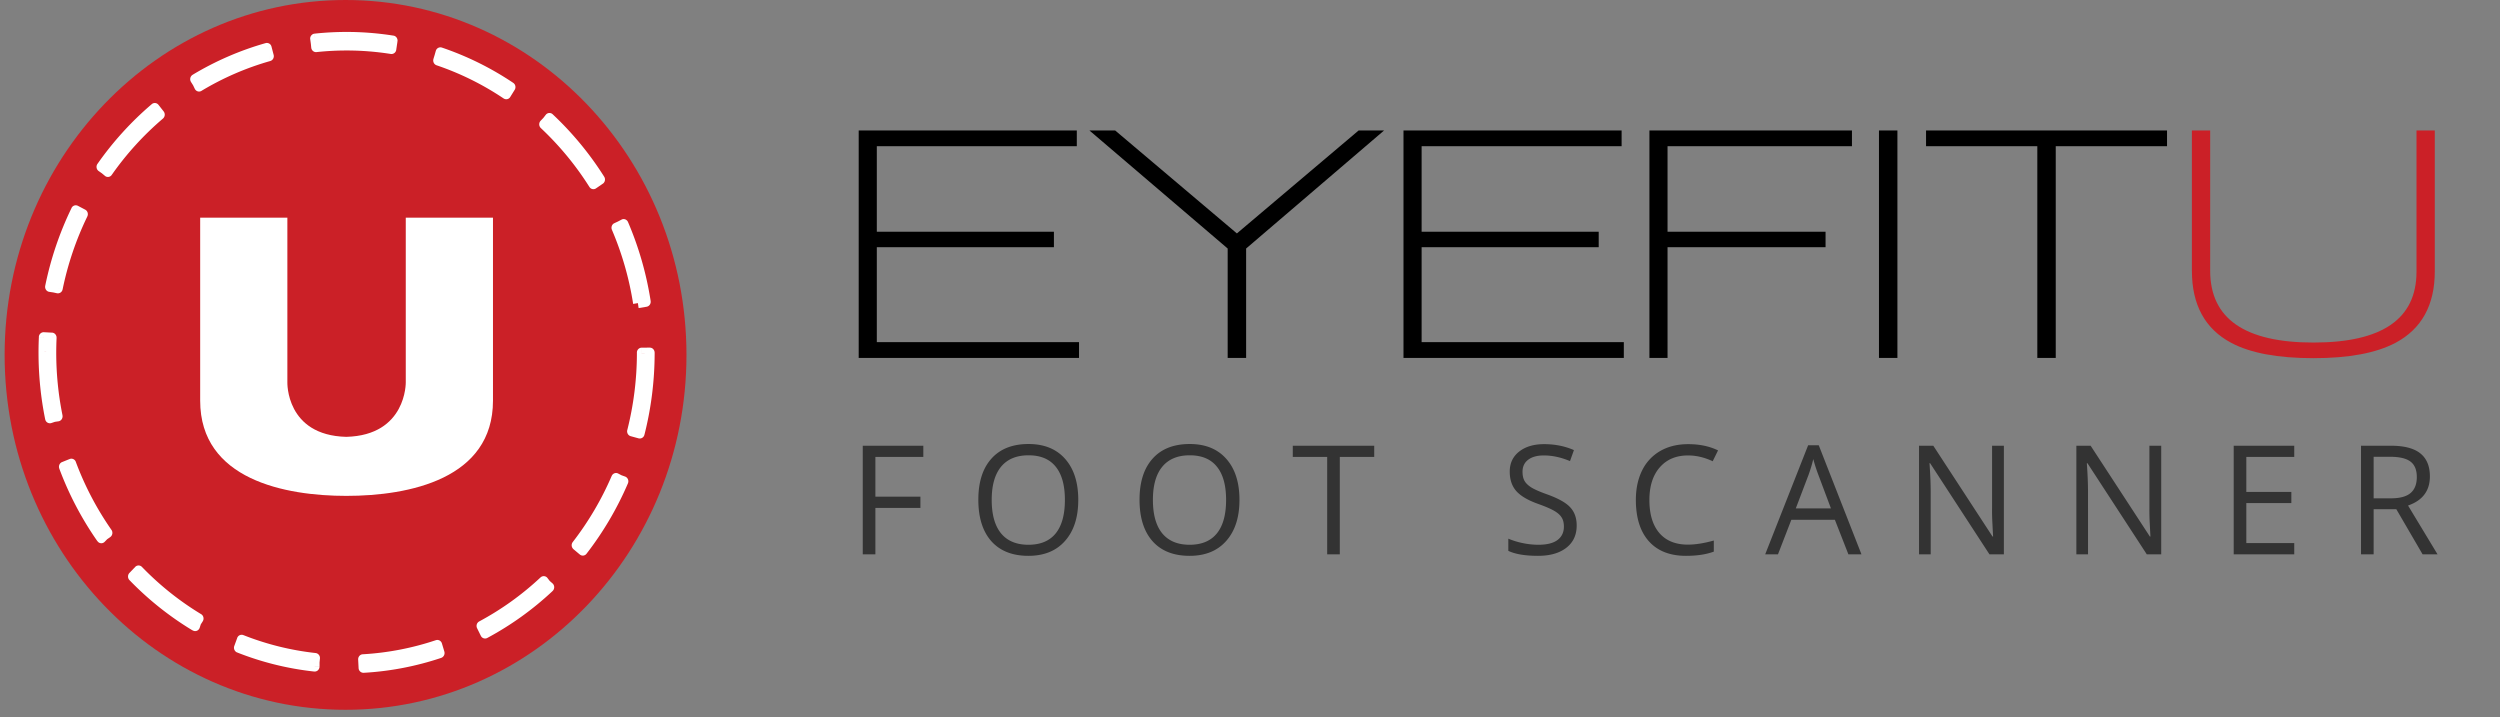 <svg xmlns="http://www.w3.org/2000/svg" width="230" height="66" fill="none">
  <rect width="100%" height="100%" fill="#808080" stroke="none"/>
  <g clip-path="url(#a)">
    <path fill="#fff" fill-rule="evenodd"
      d="M18.263 56.968a27.422 27.422 0 0 1-5.515-4.404l-.529.553a28.172 28.172 0 0 0 5.668 4.526l.172-.31.013-.021-.116.363.12-.37.209-.324-.024-.01.002-.002Zm22.076 2.821-.115-.37a26.186 26.186 0 0 1-6.834 1.315l.042.778a26.876 26.876 0 0 0 7.023-1.35l.004-.004-.224-.744.104.375Zm-18.372-.122a26.798 26.798 0 0 0 6.949 1.727v-.004l.04.005V61l.039-.383a26.142 26.142 0 0 1-6.763-1.678l-.265.728Zm37.068-27.142v.061a29.487 29.487 0 0 1-.9 7.172l.725.2c.608-2.393.92-4.872.925-7.37v-.065l-.75.002ZM50.258 53.85l-.235-.305-.015.016-.002-.001a27.162 27.162 0 0 1-5.722 4.103l.343.695a27.989 27.989 0 0 0 5.88-4.216l-.231-.268-.012-.017.28.245-.286-.252Zm6.753-9.618-.335-.175-.007.017a28.504 28.504 0 0 1-3.636 6.166l.584.49a29.242 29.242 0 0 0 3.735-6.337l-.298-.139-.032-.016.344.119-.355-.125ZM55.218 16.59a28.944 28.944 0 0 0-4.65-5.64l-.228.262-.012.014.223-.291-.235.303-.267.276.017.014a28.165 28.165 0 0 1 4.526 5.491l.626-.429ZM24.553 4.49a27.202 27.202 0 0 0-6.594 2.858l.173.31.006.015-.2-.312.207.325.167.35.021-.013a26.48 26.48 0 0 1 6.416-2.78l-.196-.753Zm22.427 3.6A27.297 27.297 0 0 0 40.529 4.9l-.04.123-.078.25.013-.044.052-.166-.052.164.091-.332-.104.372-.115.374a26.577 26.577 0 0 1 6.277 3.106l.407-.656ZM29.033 4.02l.038.389c.927-.1 1.874-.15 2.813-.15h.067c1.363.003 2.731.113 4.068.325l.113-.771a27.238 27.238 0 0 0-4.181-.335h-.067c-.965 0-1.936.052-2.89.154l-.016.002.055.399v-.013Zm29.652 23.943.74-.123a29.773 29.773 0 0 0-2.041-7.124v.001l-.008-.02-.346.181.012-.004-.342.16a28.978 28.978 0 0 1 1.985 6.93ZM40.496 5l-.02.063.013-.04.007-.023ZM9.89 49.086a28.59 28.59 0 0 1-3.325-6.348l-.699.282a29.357 29.357 0 0 0 3.417 6.525l.263-.198.034-.024-.26.27.267-.275.313-.216-.011-.015ZM5.313 38.352a29.548 29.548 0 0 1-.579-5.835v-.069c0-.435.011-.875.032-1.307l-.75-.038c-.02.444-.031.896-.032 1.34v.074c0 2.02.2 4.036.595 5.996l.34-.074.017-.003-.346.12.356-.122.372-.055-.006-.027h.001Zm8.928-28.333a28.788 28.788 0 0 0-4.91 5.398l.27.205.016.012-.294-.204.31.218.294.244.01-.016a27.985 27.985 0 0 1 4.78-5.252l-.476-.606Zm-7.27 9.41a29.68 29.68 0 0 0-2.376 7.011h.002l-.006.029.381.056.357.078A28.848 28.848 0 0 1 7.64 19.78l-.67-.353Z"
      clip-rule="evenodd" />
    <path fill="#CB2027" fill-rule="evenodd"
      d="M31.79 0C14.468 0 .425 14.618.425 32.651c0 18.032 14.043 32.65 31.365 32.65s31.365-14.618 31.365-32.65C63.155 14.618 49.112 0 31.79 0Z"
      clip-rule="evenodd" />
    <path fill="#fff"
      d="m18.263 56.892.366.257a.485.485 0 0 0 .063-.363.462.462 0 0 0-.21-.296l-.22.402Zm-5.515-4.405.31-.33a.425.425 0 0 0-.62 0l.31.33Zm-.529.553-.31-.33a.477.477 0 0 0-.13.33c0 .125.047.243.131.33l.31-.33Zm5.668 4.526-.22.402c.21.127.477.052.6-.167l-.38-.235Zm.172-.31-.37-.25a.25.25 0 0 0-.01.016l.38.234Zm.014-.02.417.147a.473.473 0 0 0-.226-.566.428.428 0 0 0-.562.167l.37.251Zm-.117.363-.418-.149a.47.47 0 0 0 .276.587c.23.083.48-.047.559-.288l-.417-.15Zm.12-.37-.365-.26a.48.48 0 0 0-.051.11l.416.15Zm.209-.325.365.26a.484.484 0 0 0 .057-.393.455.455 0 0 0-.253-.295l-.169.428Zm-.023-.01-.367-.257a.483.483 0 0 0-.055.391c.038.133.13.24.252.294l.17-.428Zm22.077 2.819-.42.143c.075.24.32.374.55.3.23-.075.36-.33.293-.573l-.423.13Zm-.115-.372.42-.143a.437.437 0 0 0-.553-.298l.133.441Zm-6.833 1.316-.024-.463a.432.432 0 0 0-.305.153.478.478 0 0 0-.111.335l.44-.025Zm.04.778-.44.026a.45.45 0 0 0 .464.437l-.023-.463Zm7.024-1.35.134.44a.43.43 0 0 0 .11-.055l-.244-.386Zm.004-.004.244.386a.476.476 0 0 0 .176-.525l-.42.14Zm-.224-.744.42-.14a.437.437 0 0 0-.547-.303.468.468 0 0 0-.296.572l.424-.129Zm-18.268.253-.412-.165a.487.487 0 0 0 .01.356c.048.112.137.2.246.244l.156-.434Zm6.949 1.727-.046.461a.445.445 0 0 0 .48-.385l-.434-.076Zm0-.004.057-.46a.444.444 0 0 0-.491.384l.434.076Zm.041.005-.056.46a.425.425 0 0 0 .347-.112.474.474 0 0 0 .15-.348h-.441Zm0-.395-.438-.048a.55.55 0 0 0-.003.048h.441Zm.038-.383.438.049a.458.458 0 0 0-.392-.51l-.046.462Zm-6.763-1.678.155-.434a.434.434 0 0 0-.566.268l.411.166Zm36.803-26.414-.001-.464a.453.453 0 0 0-.44.464h.441Zm0 .061.44.001h-.44Zm-.899 7.172-.426-.119a.485.485 0 0 0 .045.353.445.445 0 0 0 .27.215l.111-.449Zm.724.2-.11.448a.439.439 0 0 0 .536-.329l-.426-.12Zm.925-7.37.441.002v-.001h-.44Zm0-.065h.441a.476.476 0 0 0-.13-.329.43.43 0 0 0-.312-.135l.002.464ZM50.26 53.773l-.343.292a.46.46 0 0 0 .06.064l.282-.356Zm-.235-.305.342-.292a.428.428 0 0 0-.647-.042l.305.334Zm-.016.016-.245.386c.172.12.4.1.55-.051l-.305-.335Zm-.002-.001.244-.386a.424.424 0 0 0-.536.04l.292.346Zm-5.722 4.103-.2-.413a.457.457 0 0 0-.22.271.484.484 0 0 0 .03.356l.39-.214Zm.343.695-.39.213a.43.43 0 0 0 .59.2l-.2-.413Zm5.88-4.216.292.346a.478.478 0 0 0 .034-.659l-.326.313Zm-.23-.267-.358.27c.01.015.02.028.031.041l.326-.312Zm-.013-.018.281-.357a.425.425 0 0 0-.582.019.481.481 0 0 0-.056.609l.357-.27Zm.281.245-.28.357a.426.426 0 0 0 .619-.061.48.48 0 0 0-.056-.652l-.283.356Zm6.466-9.87-.196.415a.43.43 0 0 0 .057.025l.14-.44Zm-.335-.175.196-.415a.421.421 0 0 0-.343-.022.45.45 0 0 0-.253.244l.4.193Zm-.007.017v.463a.44.44 0 0 0 .4-.27l-.4-.193Zm0 0v-.464a.44.44 0 0 0-.402.272l.401.192Zm-3.636 6.166-.341-.293a.48.48 0 0 0 .067.655l.274-.362Zm.584.49-.275.362a.426.426 0 0 0 .616-.07l-.341-.293Zm3.735-6.337.402.192a.486.486 0 0 0 .01-.357.454.454 0 0 0-.233-.259l-.179.424Zm-.298-.139-.19.418.011.006.179-.424Zm-.032-.016.138-.44a.435.435 0 0 0-.546.268.474.474 0 0 0 .218.59l.19-.418Zm.344.119-.137.44c.23.08.479-.052.555-.295a.469.469 0 0 0-.279-.585l-.139.44Zm-2.148-27.767.24.389a.465.465 0 0 0 .191-.295.484.484 0 0 0-.064-.35l-.367.256Zm-4.65-5.64.293-.347a.426.426 0 0 0-.618.034l.325.312Zm-.228.262-.326-.313-.002.003.328.31Zm-.012.014-.343-.291a.48.48 0 0 0 .057.644.425.425 0 0 0 .613-.043l-.327-.31Zm.223-.291.343.29a.48.48 0 0 0-.066-.65.426.426 0 0 0-.619.067l.342.293Zm-.235.303.31.33a.463.463 0 0 0 .032-.037l-.342-.293Zm-.266.276-.31-.33a.477.477 0 0 0 .035.692l.275-.362Zm.016.014h.44c0-.14-.06-.274-.165-.362l-.275.362Zm0 0h-.44c0 .133.053.259.147.347l.293-.346Zm4.526 5.491-.367.257c.133.211.404.27.607.132l-.24-.389ZM24.553 4.413l.425-.122a.439.439 0 0 0-.54-.325l.115.447ZM17.96 7.271l-.218-.403a.46.46 0 0 0-.207.283.485.485 0 0 0 .045.354l.38-.234Zm.173.31.402-.19a.465.465 0 0 0-.022-.043l-.38.234Zm.006.015-.366.258c.128.2.38.264.58.147a.476.476 0 0 0 .188-.596l-.402.19Zm-.2-.312.367-.258a.427.427 0 0 0-.61-.128.478.478 0 0 0-.123.643l.367-.257Zm.207.325.393-.208a.476.476 0 0 0-.026-.049l-.367.257Zm.168.35-.394.209c.055.114.153.2.27.236.117.036.244.02.349-.046l-.225-.399Zm.02-.013.312-.328a.424.424 0 0 0-.537-.07l.226.398Zm.001 0-.311.329c.14.147.357.178.53.074l-.219-.402Zm6.415-2.78.115.448a.444.444 0 0 0 .268-.217.485.485 0 0 0 .042-.353l-.425.123Zm22.23 2.847.37.254a.484.484 0 0 0 .062-.351.464.464 0 0 0-.194-.293l-.237.39Zm-6.45-3.191.135-.442a.436.436 0 0 0-.553.294l.418.148Zm-.04.123-.417-.147-.001.002.418.145Zm-.078.25-.421-.136c-.071.243.057.5.287.578a.436.436 0 0 0 .552-.296l-.418-.146Zm.013-.044-.418-.147-.003.01.42.137Zm.052-.166.418.147a.47.47 0 0 0-.278-.586.436.436 0 0 0-.557.292l.417.147Zm-.052.164L40 5.02a.468.468 0 0 0 .291.572.436.436 0 0 0 .55-.295l-.418-.148Zm.092-.332.423.129a.467.467 0 0 0-.3-.574.438.438 0 0 0-.546.313l.423.132Zm-.105.372.42.142.002-.01-.422-.132Zm-.115.374-.419-.142a.485.485 0 0 0 .027.353c.054.11.146.193.257.23l.135-.441Zm6.278 3.106-.237.39a.428.428 0 0 0 .605-.137l-.368-.253Zm-17.54-4.727.437-.047a.448.448 0 0 0-.46-.416.454.454 0 0 0-.419.463h.441Zm.037.389-.438.047c.024.255.24.44.483.414l-.045-.461Zm2.88-.15v-.464.464Zm4.068.325-.066.459a.444.444 0 0 0 .501-.388l-.435-.07Zm.114-.771.435.07a.482.482 0 0 0-.08-.345.438.438 0 0 0-.29-.184l-.066.459ZM31.95 3.4l.001-.463V3.4Zm-2.957.154-.044-.461a.4.4 0 0 0-.025.003l.07.458Zm-.016.002-.07-.457a.46.46 0 0 0-.366.524l.436-.067Zm.055.399-.436.067c.033.24.237.413.468.395a.455.455 0 0 0 .409-.462h-.44Zm30.392 23.806.07.458a.438.438 0 0 0 .287-.186.483.483 0 0 0 .078-.347l-.435.076Zm-2.04-7.123.401-.19a.44.44 0 0 0-.393-.274.439.439 0 0 0-.403.256l.394.208Zm-.001.001-.41.17c.063.17.216.285.39.293a.438.438 0 0 0 .414-.256l-.394-.207Zm-.008-.02.41-.169a.452.452 0 0 0-.251-.263.42.42 0 0 0-.354.017l.195.416Zm-.346.181-.195-.415a.474.474 0 0 0-.212.592c.088.225.327.34.547.263l-.14-.44Zm.012-.004.178.424c.215-.1.318-.36.233-.591a.435.435 0 0 0-.55-.273l.139.44Zm-.342.16-.178-.425a.456.456 0 0 0-.234.258.487.487 0 0 0 .01.356l.402-.19ZM40.496 4.921l.419.147a.47.47 0 0 0-.278-.586.436.436 0 0 0-.558.291l.417.148Zm-.02.063-.417-.148a.47.47 0 0 0 .276.588c.23.082.48-.048.559-.29l-.418-.15Zm.013-.04.418.149V5.09l-.418-.146ZM9.89 49.009l.311.328a.482.482 0 0 0 .044-.602l-.355.274Zm-3.325-6.348.41-.169a.434.434 0 0 0-.567-.263l.157.432Zm-.698.282-.158-.433a.451.451 0 0 0-.246.246.486.486 0 0 0-.007.356l.41-.169Zm3.416 6.525-.355.274c.143.205.416.251.612.103l-.257-.377Zm.263-.198-.246-.384a.337.337 0 0 0-.01.007l.256.377Zm.034-.024.31.33a.481.481 0 0 0 .031-.623.426.426 0 0 0-.587-.091l.246.384Zm-.259.27-.31-.33a.48.48 0 0 0-.004.654c.17.183.449.185.623.006l-.309-.33Zm.266-.275-.24-.388a.44.44 0 0 0-.068.057l.308.33Zm.313-.216.242.388a.481.481 0 0 0 .107-.671l-.349.283Zm-.01-.015-.313-.328a.482.482 0 0 0-.037.611l.35-.283ZM5.312 38.275l.197.414a.471.471 0 0 0 .234-.51l-.43.096Zm-.579-5.904h-.44.44Zm.032-1.307.44.023a.478.478 0 0 0-.114-.334.432.432 0 0 0-.305-.152l-.021.463Zm-.75-.038.022-.463a.45.45 0 0 0-.462.441l.44.022Zm-.032 1.34.441.005v-.004h-.44Zm0 .074-.44-.004v.004h.44Zm.595 5.996-.43.096c.05.25.282.41.52.358l-.09-.454Zm.34-.074-.08-.456-.01.002.09.454Zm.017-.003.139.44a.468.468 0 0 0 .288-.556.44.44 0 0 0-.507-.34l.08.456Zm-.346.12-.138-.44a.47.47 0 0 0-.28.584.437.437 0 0 0 .555.297l-.137-.441Zm.356-.122-.061-.459a.413.413 0 0 0-.075.018l.136.441Zm.372-.055.061.46a.439.439 0 0 0 .302-.197.484.484 0 0 0 .066-.367l-.43.104Zm-.006-.027-.197-.414a.472.472 0 0 0-.232.519l.429-.105Zm8.93-28.334.34-.295a.426.426 0 0 0-.618-.065l.278.36Zm-4.91 5.399-.355-.276a.483.483 0 0 0 .097.651l.258-.375Zm.27.205.264-.371-.006-.005-.258.376Zm.015.012-.242.387a.427.427 0 0 0 .603-.12.48.48 0 0 0-.096-.638l-.265.371Zm-.294-.204.242-.387a.427.427 0 0 0-.61.131.479.479 0 0 0 .123.642l.245-.386Zm.31.218.273-.364a.46.46 0 0 0-.029-.022l-.244.386Zm.294.244-.274.364a.425.425 0 0 0 .64-.107l-.366-.257Zm.01-.016v-.464a.436.436 0 0 0-.367.206l.367.258Zm0 0v.463c.14 0 .272-.07.355-.188l-.354-.275Zm4.78-5.252.277.36a.48.48 0 0 0 .063-.656l-.34.296ZM6.972 19.35l.197-.414a.43.43 0 0 0-.59.203l.393.211Zm-2.376 7.012-.431-.097a.482.482 0 0 0 .088.389c.083.109.21.172.343.172v-.464Zm0 0 .431.1a.482.482 0 0 0-.087-.39.433.433 0 0 0-.343-.173v.463Zm-.005.029-.43-.1a.483.483 0 0 0 .068.364c.07.106.18.177.3.195l.062-.46Zm.381.056.09-.454a.53.53 0 0 0-.028-.005l-.062.46Zm.357.078-.09.454a.441.441 0 0 0 .52-.357l-.43-.097Zm2.312-6.822.393.21a.486.486 0 0 0 .026-.355.457.457 0 0 0-.222-.27l-.197.415ZM18.483 56.49a26.983 26.983 0 0 1-5.425-4.334l-.618.661a27.865 27.865 0 0 0 5.603 4.476l.44-.803Zm-6.045-4.332-.53.553.622.658.529-.553-.62-.658Zm-.528 1.212a28.614 28.614 0 0 0 5.757 4.598l.44-.804a27.726 27.726 0 0 1-5.579-4.455l-.618.661Zm6.357 4.43.172-.31-.76-.468-.172.31.76.469Zm.163-.292.013-.022-.74-.502-.014.021.74.503Zm-.775-.421-.117.363.835.297.117-.364-.835-.296Zm.718.662.12-.37-.833-.3-.12.37.833.3Zm.069-.26.208-.325-.73-.52-.209.325.73.52Zm.012-1.013-.023-.01-.339.855.024.01.338-.855Zm.174.675.002-.002-.734-.514-.001.002.733.514Zm22.13 2.418-.114-.37-.839.285.115.372.838-.287Zm-.667-.67a25.758 25.758 0 0 1-6.724 1.295l.047.926a26.603 26.603 0 0 0 6.944-1.337l-.267-.883Zm-7.14 1.783.04.78.88-.052-.04-.779-.88.051Zm.504 1.216c2.43-.138 4.83-.6 7.134-1.372l-.268-.884a26.45 26.45 0 0 1-6.913 1.33l.047.926ZM40.7 60.47l.004-.003-.489-.771-.004.003.49.77Zm.18-.528-.223-.744-.84.279.222.744.84-.279Zm-1.067-.476.104.376.846-.259-.103-.375-.847.258Zm-18 .559a27.238 27.238 0 0 0 7.058 1.753l.092-.922a26.399 26.399 0 0 1-6.84-1.7l-.31.869Zm7.538 1.368.001-.004-.87-.152v.004l.87.152Zm-.49.38.04.005.114-.92-.041-.005-.113.92Zm.538-.455v-.395h-.882v.395h.882Zm-.003-.347.038-.382-.876-.096-.038.382.876.096Zm-.354-.891a25.728 25.728 0 0 1-6.654-1.652l-.31.867a26.566 26.566 0 0 0 6.872 1.707l.092-.922Zm-7.22-1.384-.266.729.823.332.266-.73-.823-.331Zm36.773-26.248v.061h.882v-.061h-.882Zm0 .06a28.987 28.987 0 0 1-.884 7.054l.852.239c.6-2.368.908-4.82.914-7.29l-.882-.003Zm-.57 7.622.725.199.222-.897-.724-.199-.222.897Zm1.262-.13c.618-2.431.934-4.95.94-7.487l-.881-.002a29.756 29.756 0 0 1-.91 7.25l.851.24Zm.94-7.488v-.066h-.881v.066h.881Zm-.442-.53-.75.002.002.927.75-.002-.002-.927ZM50.6 53.48l-.234-.304-.684.585.234.304.684-.585Zm-.881-.346-.016.016.61.669.015-.016-.61-.67Zm.533-.035-.002-.002-.488.772.001.001.49-.771Zm-.538.037a26.73 26.73 0 0 1-5.63 4.037l.4.826a27.608 27.608 0 0 0 5.814-4.17l-.584-.693Zm-5.82 4.664.342.694.782-.427-.343-.695-.782.428Zm.933.894a28.437 28.437 0 0 0 5.972-4.283l-.584-.693a27.55 27.55 0 0 1-5.788 4.15l.4.826Zm6.006-4.941-.231-.267-.652.623.231.267.652-.623Zm-.2-.226-.011-.018-.715.542.012.017.715-.541Zm-.65.61.281.245.562-.715-.28-.244-.563.715Zm.845-.468-.287-.252-.565.712.287.251.565-.711Zm6.38-9.929-.336-.175-.392.83.335.175.392-.83Zm-.932.047-.007.017.8.386.008-.017-.801-.386Zm.393-.254v.927-.927Zm-.402.272a28.03 28.03 0 0 1-3.575 6.065l.683.586a28.974 28.974 0 0 0 3.695-6.268l-.803-.383Zm-3.508 6.72.583.49.55-.725-.584-.49-.55.725Zm1.2.42a29.708 29.708 0 0 0 3.794-6.437l-.802-.383a28.77 28.77 0 0 1-3.676 6.234l.683.586Zm3.572-7.053-.299-.139-.357.848.299.139.357-.848Zm-.287-.133-.031-.016-.38.836.03.016.381-.836Zm-.359.843.344.118.274-.88-.343-.12-.275.882Zm.62-.762-.354-.125-.28.88.355.124.28-.879Zm-1.92-27.583a29.398 29.398 0 0 0-4.724-5.73l-.586.69a28.481 28.481 0 0 1 4.576 5.553l.734-.513Zm-5.342-5.698-.229.263.65.626.23-.263-.651-.626Zm-.231.266-.012.014.655.62.012-.014-.655-.62Zm.659.615.223-.291-.686-.582-.223.291.686.582Zm-.462-.875-.234.303.682.586.235-.303-.683-.586Zm-.203.266-.266.277.62.66.266-.278-.62-.66Zm-.231.968.016.014.55-.724-.016-.014-.55.724Zm-.15-.348h.882-.882Zm.148.347a27.687 27.687 0 0 1 4.452 5.4l.734-.512a28.616 28.616 0 0 0-4.6-5.58l-.586.692Zm5.059 5.533.626-.43-.48-.776-.627.429.481.777ZM24.439 3.966a27.628 27.628 0 0 0-6.698 2.902l.437.805a26.77 26.77 0 0 1 6.49-2.812l-.23-.895Zm-6.86 3.539.172.31.761-.467-.172-.311-.761.468Zm.151.267.006.014.804-.38-.006-.014-.804.38Zm.774-.435-.2-.311-.731.516.199.312.732-.517Zm-.932.204.206.325.734-.514-.206-.325-.734.514Zm.18.277.167.35.787-.417-.168-.35-.786.417Zm.786.54.02-.013-.45-.798-.02.014.45.797Zm-.516-.084.624-.655h-.001l-.623.655Zm.53.075a26.046 26.046 0 0 1 6.312-2.735l-.23-.895a26.908 26.908 0 0 0-6.518 2.825l.437.805Zm6.622-3.305-.196-.753-.85.245.196.753.85-.245Zm22.043 2.579a27.734 27.734 0 0 0-6.553-3.243l-.27.883a26.872 26.872 0 0 1 6.35 3.141l.473-.781ZM40.11 4.674l-.04.124.836.294.04-.123-.836-.295Zm-.04.126-.078.25.836.29.079-.25-.837-.29Zm.761.532.013-.045-.842-.273-.013.045.842.273Zm.01-.035.052-.165-.836-.293-.052.165.836.293Zm-.783-.46-.053.165.836.295.052-.164-.835-.295Zm.788.441.092-.332-.847-.258-.091.332.846.258Zm-.754-.593-.105.373.845.263.105-.373-.845-.263Zm-.102.362-.114.374.839.284.114-.374-.838-.284Zm.17.957a26.142 26.142 0 0 1 6.176 3.056l.473-.782a27 27 0 0 0-6.379-3.156l-.27.882Zm6.782 2.918.406-.655-.738-.507-.406.656.738.506ZM28.595 3.99l.038.39.876-.095-.038-.39-.876.095Zm.52.803a25.984 25.984 0 0 1 2.77-.148v-.927c-.954 0-1.916.051-2.859.153l.09.922Zm2.77-.148h.066v-.927h-.067v.927Zm.065 0c1.341.003 2.688.112 4.003.32l.131-.916a26.799 26.799 0 0 0-4.132-.33l-.002.926Zm4.504-.067.114-.771-.87-.142-.115.771.871.142Zm-.256-1.3a27.655 27.655 0 0 0-4.246-.34l-.002.927a26.82 26.82 0 0 1 4.117.33l.131-.918Zm-4.247-.34h-.067v.927h.067v-.927Zm-.067 0c-.98 0-1.966.052-2.934.156l.089.922c.938-.1 1.895-.151 2.845-.151v-.927Zm-2.96.159-.016.003.14.915.016-.003-.14-.915Zm-.382.527.055.399.872-.134-.055-.398-.872.133Zm.932.332v-.013h-.882v.013h.882Zm29.28 24.388.74-.124-.138-.915-.74.124.138.915Zm1.106-.657a30.24 30.24 0 0 0-2.074-7.239l-.803.381a29.288 29.288 0 0 1 2.007 7.009l.87-.15Zm-2.87-7.256v.002l.788.415v-.002l-.788-.415Zm.804.04-.008-.02-.82.34.008.018.82-.338Zm-.613-.265-.346.18.39.83.347-.18-.391-.83Zm-.011 1.035.011-.004-.278-.88-.012.004.279.88Zm-.306-.868-.342.159.356.848.342-.159-.356-.848Zm-.566.773a28.486 28.486 0 0 1 1.952 6.815l.87-.15a29.448 29.448 0 0 0-2.018-7.045l-.804.38ZM40.079 4.775l-.02.062.835.296.02-.063-.835-.296Zm.815.36.013-.041-.835-.298-.013.04.835.298Zm.013-.044.008-.022-.836-.293-.008.022.836.293ZM10.244 48.735a28.123 28.123 0 0 1-3.27-6.243l-.82.339a29.055 29.055 0 0 0 3.38 6.452l.71-.548ZM6.407 42.23l-.699.281.315.866.699-.282-.315-.865Zm-.952.883a29.831 29.831 0 0 0 3.472 6.63l.71-.548a28.881 28.881 0 0 1-3.361-6.42l-.82.338Zm4.084 6.733.263-.198-.513-.754-.263.199.513.753Zm.252-.19.034-.024-.492-.77-.034.025.492.769Zm-.521-.739-.26.27.62.66.259-.27-.62-.66Zm.359.93.266-.274-.617-.662-.266.274.617.662Zm.199-.217.313-.216-.483-.776-.313.216.483.776Zm.42-.887-.011-.015-.698.567.011.015.698-.567Zm-.048.596-.623-.657v.001l.623.656Zm-4.456-11.16a29.062 29.062 0 0 1-.57-5.738h-.88c0 1.998.197 3.993.588 5.93l.862-.192Zm-.57-5.738v-.069h-.88v.07h.88Zm0-.068c.002-.428.012-.86.032-1.285l-.88-.046c-.021.44-.032.887-.032 1.33l.88.001Zm-.387-1.77-.75-.039-.042.926.75.038.042-.926Zm-1.21.402c-.021.45-.032.91-.033 1.362l.881.001c0-.437.012-.882.032-1.318l-.88-.045Zm-.033 1.358v.074l.88.008.001-.073-.881-.009Zm0 .078c0 2.052.203 4.1.604 6.092l.862-.192a29.904 29.904 0 0 1-.586-5.9h-.88Zm1.124 6.45.34-.074-.178-.908-.34.074.178.907ZM5 38.817l.018-.004-.16-.911-.018.003.16.912Zm-.2-.9-.347.12.277.881.346-.12-.277-.88Zm-.072 1.002.356-.122-.273-.882-.356.122.273.882Zm.28-.104.372-.055-.123-.918-.371.055.123.918Zm.74-.618-.006-.027-.858.209.006.026.858-.208Zm-.238.492h.001l-.394-.83h-.001l.394.83Zm8.455-29.109a29.247 29.247 0 0 0-4.987 5.483l.71.55a28.333 28.333 0 0 1 4.832-5.312l-.555-.72Zm-4.89 6.134.27.205.516-.75-.27-.206-.516.751Zm.263.2.016.013.529-.742-.016-.012-.529.742Zm.522-.745-.294-.204-.484.775.294.203.484-.774Zm-.78.569.31.218.488-.772-.31-.217-.489.771Zm.28.195.294.245.547-.727-.294-.245-.546.727Zm.934.138.01-.016-.733-.515-.01.017.733.514Zm-.356.19v-.927.927Zm.355-.188a27.534 27.534 0 0 1 4.702-5.167l-.554-.72a28.45 28.45 0 0 0-4.857 5.337l.71.55Zm4.764-5.823-.475-.605-.68.59.476.606.68-.59Zm-8.476 8.89a30.158 30.158 0 0 0-2.415 7.125l.861.195a29.2 29.2 0 0 1 2.338-6.899l-.784-.422Zm-1.984 7.686V25.9v.927Zm-.43-.563-.005.028.86.2.006-.03-.86-.198Zm.364.587.381.056.123-.918-.382-.056-.122.918Zm.353.051.357.078.178-.908-.356-.078-.179.908Zm.877-.279a28.371 28.371 0 0 1 2.274-6.708l-.785-.422a29.332 29.332 0 0 0-2.35 6.935l.86.195Zm2.078-7.334-.669-.352-.394.829.67.352.393-.829Z" />
    <path fill="#fff" fill-rule="evenodd"
      d="M45.354 20.027h-8.023v15.14s.094 4.88-5.479 5.023c-5.573-.142-5.414-5.024-5.414-5.024V20.027h-8.022v16.836c0 7.274 7.841 8.758 13.441 8.758 5.835 0 13.497-1.581 13.497-8.758V20.027Z"
      clip-rule="evenodd" />
    <path fill="#CB2027" fill-rule="evenodd"
      d="M220.379 31.544c2.413-1.284 3.621-3.477 3.621-6.576V12h-1.682v12.998c0 4.344-3.158 6.517-9.476 6.517-6.338 0-9.506-2.204-9.506-6.608V12h-1.682v12.907c0 3.14 1.207 5.353 3.623 6.637 1.759.938 4.279 1.408 7.565 1.408 3.246 0 5.758-.47 7.537-1.408Z"
      clip-rule="evenodd" />
    <path fill="#000" fill-rule="evenodd"
      d="M177.196 12v1.45h10.237v19.479h1.695v-19.48h10.239V12h-22.171Zm-4.331 20.929h1.697V12h-1.697v20.929Zm-21.118 0h1.667V22.74h14.537v-1.42h-14.537V13.45h16.966V12h-18.633v20.929ZM130.789 22.74h16.292v-1.42h-16.292V13.45h18.399V12h-20.067v20.929h20.271v-1.453h-18.603V22.74Zm-16.995-1.265L102.591 12h-2.368l12.723 10.864V32.93h1.697V22.864L127.338 12h-2.341l-11.203 9.476ZM80.667 22.74H96.96v-1.42H80.667V13.45h18.399V12H79v20.929h20.27v-1.453H80.667V22.74Z"
      clip-rule="evenodd" />
    <path fill="#333"
      d="M80.536 51h-1.162v-9.994h5.571v1.032h-4.409v3.657h4.143v1.032h-4.143V51Zm18.665-5.01c0 1.599-.405 2.857-1.216 3.773-.807.916-1.93 1.374-3.37 1.374-1.473 0-2.61-.45-3.412-1.347-.797-.902-1.196-2.174-1.196-3.814 0-1.627.401-2.887 1.203-3.78.802-.898 1.941-1.347 3.418-1.347 1.436 0 2.557.455 3.363 1.367.807.911 1.21 2.17 1.21 3.773Zm-7.964 0c0 1.353.288 2.38.862 3.082.578.697 1.417 1.046 2.515 1.046 1.108 0 1.944-.349 2.51-1.046.564-.697.847-1.725.847-3.083 0-1.344-.283-2.363-.848-3.055-.56-.698-1.392-1.046-2.495-1.046-1.107 0-1.95.35-2.53 1.052-.573.698-.86 1.714-.86 3.05Zm22.794 0c0 1.599-.405 2.857-1.216 3.773-.807.916-1.93 1.374-3.371 1.374-1.472 0-2.609-.45-3.411-1.347-.797-.902-1.196-2.174-1.196-3.814 0-1.627.401-2.887 1.203-3.78.802-.898 1.942-1.347 3.418-1.347 1.436 0 2.557.455 3.363 1.367.807.911 1.21 2.17 1.21 3.773Zm-7.963 0c0 1.353.287 2.38.861 3.082.579.697 1.417 1.046 2.515 1.046 1.108 0 1.944-.349 2.509-1.046.565-.697.848-1.725.848-3.083 0-1.344-.283-2.363-.848-3.055-.56-.698-1.392-1.046-2.495-1.046-1.107 0-1.95.35-2.529 1.052-.574.698-.861 1.714-.861 3.05ZM123.263 51h-1.162v-8.962h-3.165v-1.032h7.492v1.032h-3.165V51Zm21.792-2.66c0 .88-.319 1.566-.957 2.058-.638.493-1.504.739-2.598.739-1.185 0-2.096-.153-2.734-.458v-1.121a7.2 7.2 0 0 0 1.34.41c.483.1.961.15 1.435.15.775 0 1.358-.146 1.75-.437.392-.297.588-.707.588-1.23 0-.347-.07-.63-.212-.849-.136-.223-.369-.428-.697-.615-.323-.187-.818-.398-1.483-.635-.93-.333-1.595-.727-1.996-1.183-.397-.456-.595-1.05-.595-1.784 0-.77.289-1.383.868-1.84.579-.455 1.344-.683 2.297-.683.993 0 1.907.183 2.741.547l-.362 1.012c-.825-.346-1.627-.52-2.406-.52-.616 0-1.096.132-1.443.397-.346.264-.519.631-.519 1.1 0 .347.063.632.191.855.128.219.342.422.643.608.305.183.77.385 1.394.609 1.048.373 1.768.775 2.16 1.203.397.428.595.984.595 1.668Zm10.243-6.439c-1.098 0-1.966.367-2.604 1.101-.634.73-.95 1.73-.95 3 0 1.309.305 2.32.916 3.036.615.711 1.49 1.067 2.625 1.067.697 0 1.492-.126 2.385-.377v1.02c-.692.259-1.547.389-2.563.389-1.472 0-2.609-.447-3.411-1.34-.798-.893-1.197-2.163-1.197-3.808 0-1.03.192-1.932.575-2.707a4.17 4.17 0 0 1 1.668-1.79c.729-.42 1.586-.63 2.57-.63 1.048 0 1.964.192 2.748.575l-.492.998c-.757-.356-1.513-.534-2.27-.534ZM170.053 51l-1.244-3.179h-4.006L163.573 51h-1.176l3.951-10.035h.978L171.256 51h-1.203Zm-1.606-4.225-1.162-3.096a16.2 16.2 0 0 1-.465-1.443c-.1.438-.244.919-.431 1.443l-1.176 3.096h3.234ZM184.357 51h-1.326l-5.462-8.388h-.055c.073.985.11 1.887.11 2.707V51h-1.074v-9.994h1.313l5.448 8.353h.055c-.009-.123-.03-.517-.062-1.182a20.674 20.674 0 0 1-.034-1.436v-5.735h1.087V51Zm14.475 0h-1.326l-5.462-8.388h-.055c.073.985.109 1.887.109 2.707V51h-1.073v-9.994h1.313l5.448 8.353h.055c-.01-.123-.03-.517-.062-1.182a20.674 20.674 0 0 1-.034-1.436v-5.735h1.087V51Zm12.239 0H205.5v-9.994h5.571v1.032h-4.409v3.22h4.142v1.025h-4.142v3.678h4.409V51Zm7.304-4.156V51h-1.162v-9.994h2.741c1.226 0 2.131.235 2.714.704.588.47.882 1.176.882 2.12 0 1.32-.67 2.214-2.01 2.679L224.254 51h-1.374l-2.42-4.156h-2.085Zm0-.998h1.593c.82 0 1.422-.162 1.804-.486.383-.328.575-.818.575-1.47 0-.66-.196-1.136-.588-1.428-.388-.292-1.012-.438-1.873-.438h-1.511v3.822Z" />
  </g>
  <defs>
    <clipPath id="a">
      <path fill="#fff" d="M0 0h230v65.825H0z" />
    </clipPath>
  </defs>
</svg>
